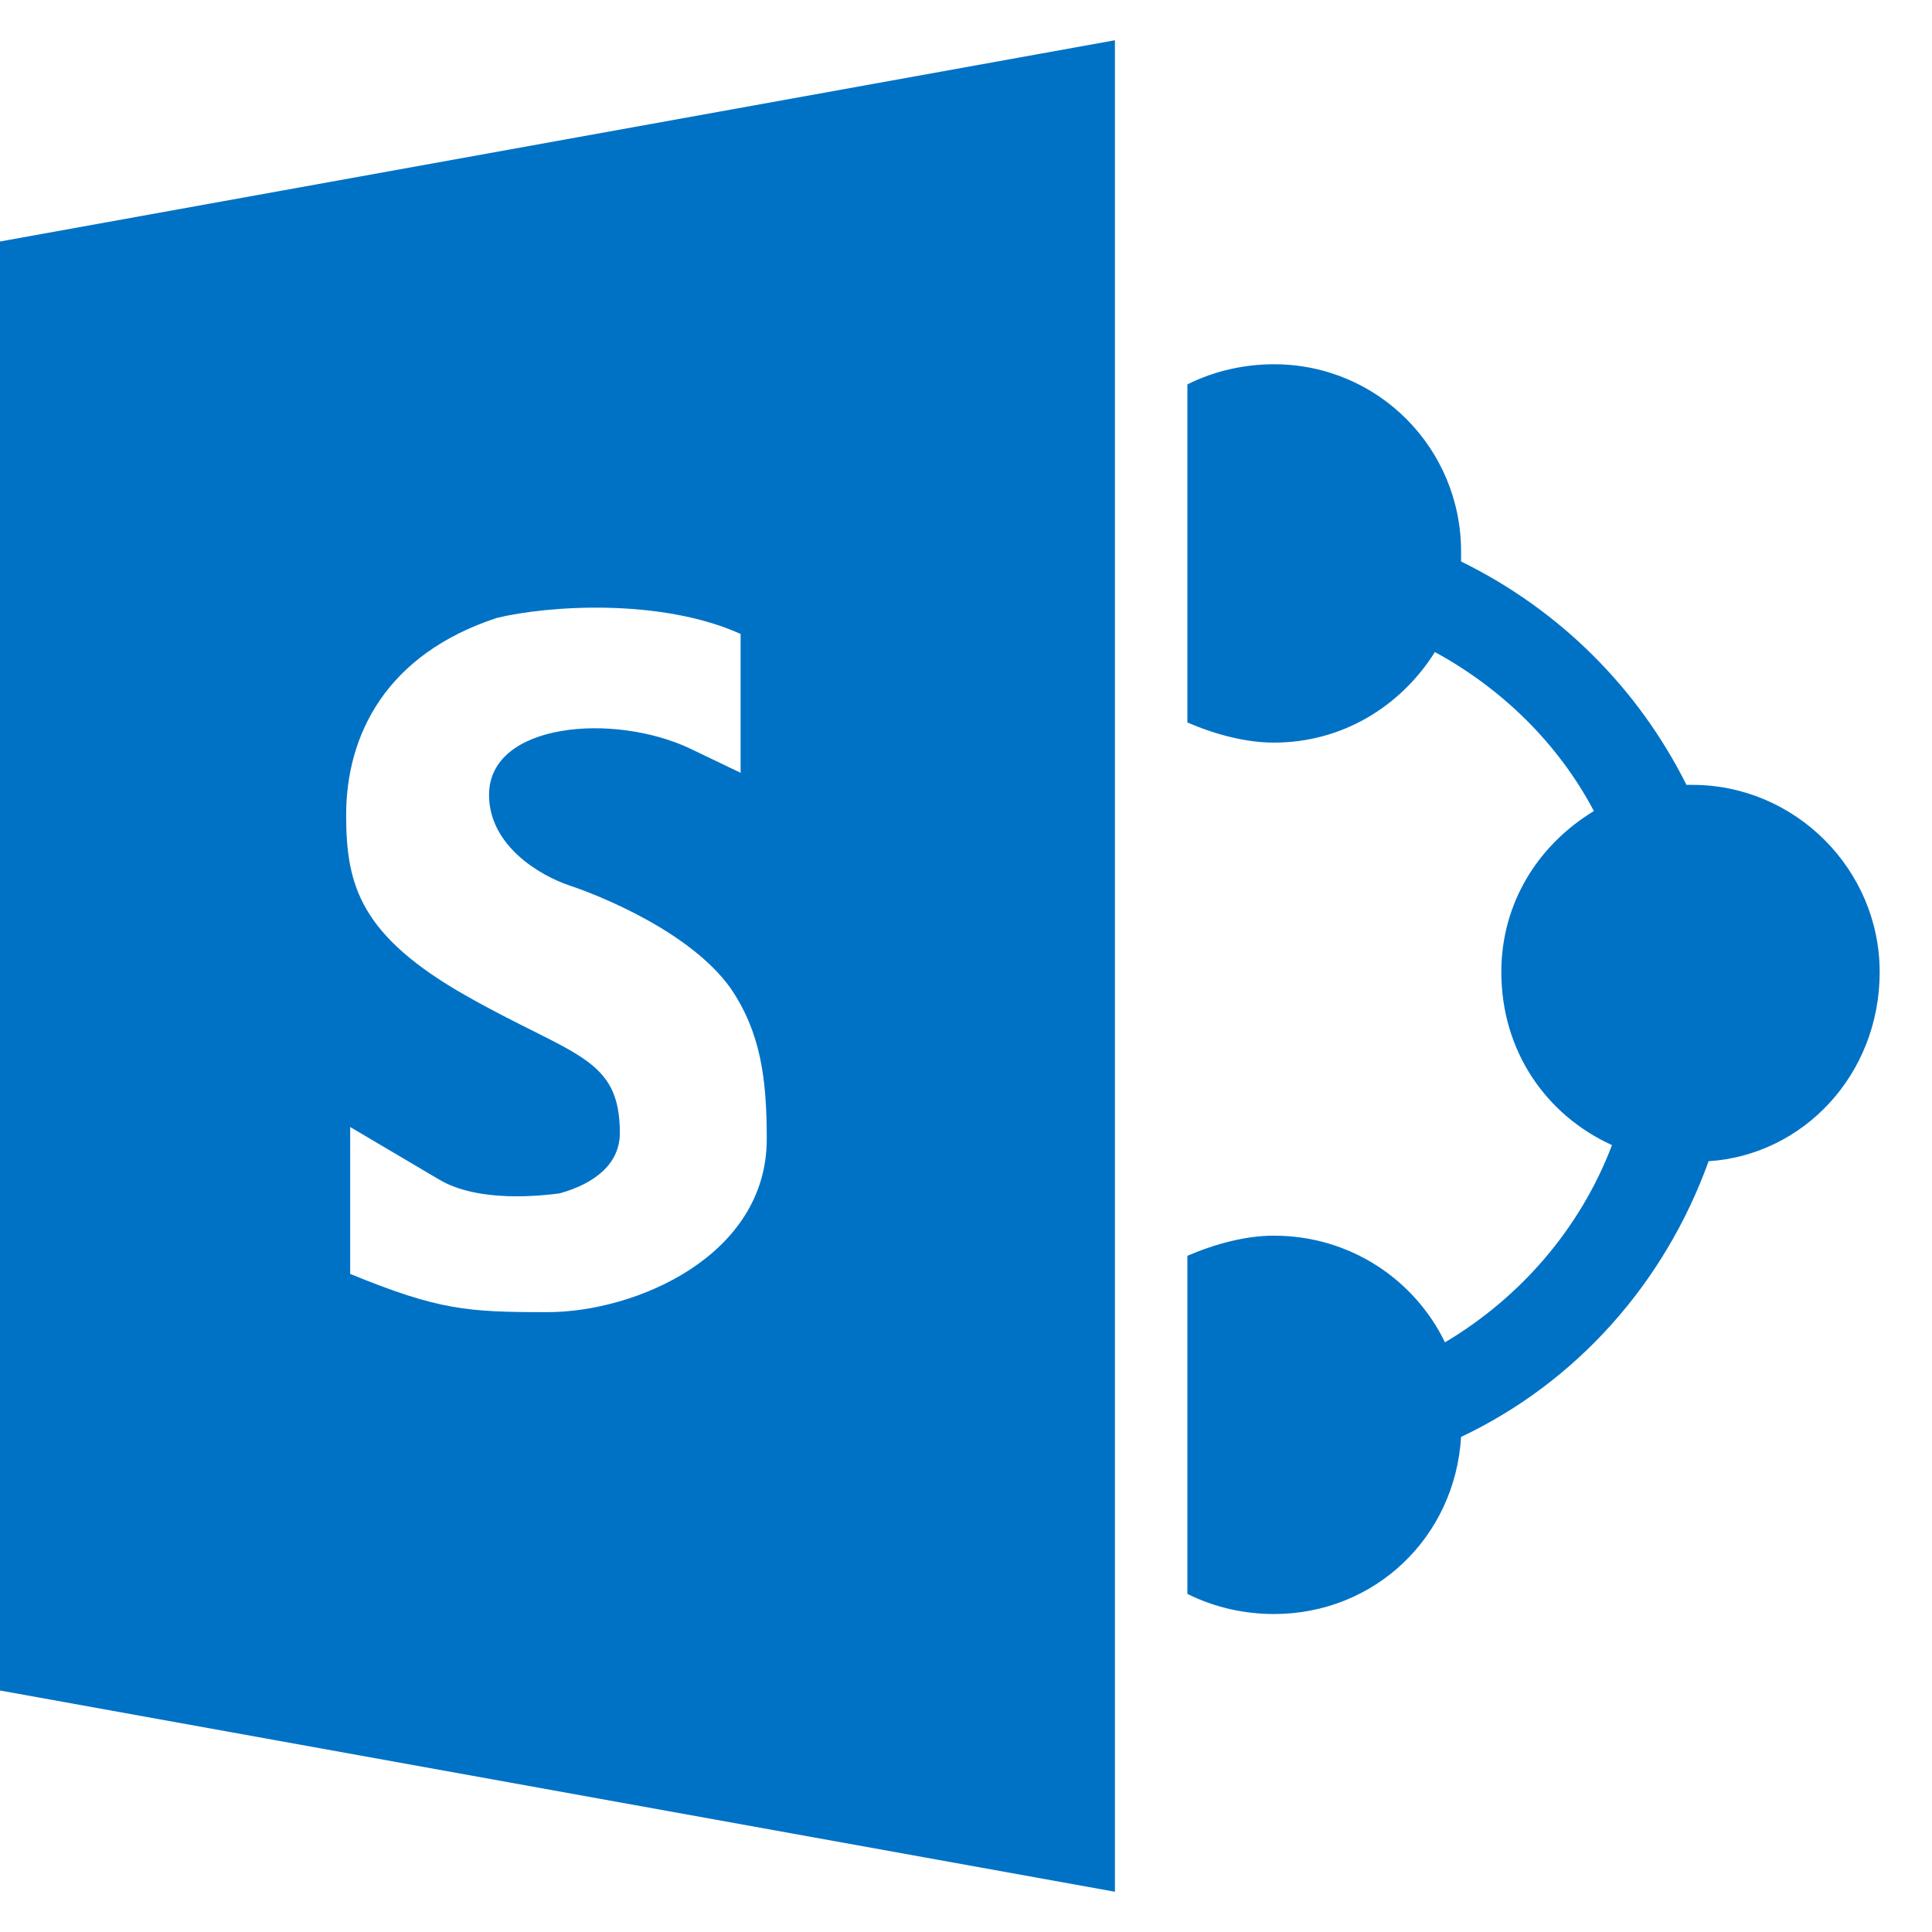 <?xml version="1.0" encoding="utf-8"?>
<!DOCTYPE svg PUBLIC "-//W3C//DTD SVG 1.1//EN" "http://www.w3.org/Graphics/SVG/1.1/DTD/svg11.dtd">
<svg version="1.1" xmlns="http://www.w3.org/2000/svg" xmlns:xlink="http://www.w3.org/1999/xlink" x="0px" y="0px" width="960px"
   height="960px" viewBox="0 0 960 960" enable-background="new 0 0 1920 1080" xml:space="preserve">

<g id="sharepoint">
   <path id="sharepoint1" style="fill:#0072c6" d="M554 940v-920l-554 100v720zM934 477c0 -51 -38 -91 -85 -94c-22 -61 -66 -110 -123 -137c-3 -50 -43 -88 -93 -88c-14 0 -29 3 -43 10v168c14 6 29 10 43 10c38 0 70 -22 85 -53c37 22 67 56 83 98c-33 15 -55 47 -55 86c0 34 18 63 46 80c-18 34 -46 61 -79 79 c-17 -27 -46 -45 -80 -45c-14 0 -29 4 -43 10v168c14 7 29 10 43 10c52 0 93 -42 93 -93v-5c49 -24 88 -63 112 -111h3c51 0 93 -42 93 -93zM247 653c-55 -18 -75 -58 -75 -98c0 -35 7 -60 60 -90s76 -30 76 -68c0 -15 -12 -25 -30 -30c-8 -1 -40 -5 -60 7l-44 26v-73 c44 -18 58 -19 98 -19c44 0 109 28 109 86c0 30 -3 53 -18 75c-20 28 -65 46 -80 51s-40 20 -40 45c0 36 62 41 100 23l25 -12v69c-40 18 -96 14 -121 8z"
     transform="translate(0, 960) scale(1, -1)" />
</g>

</svg>
